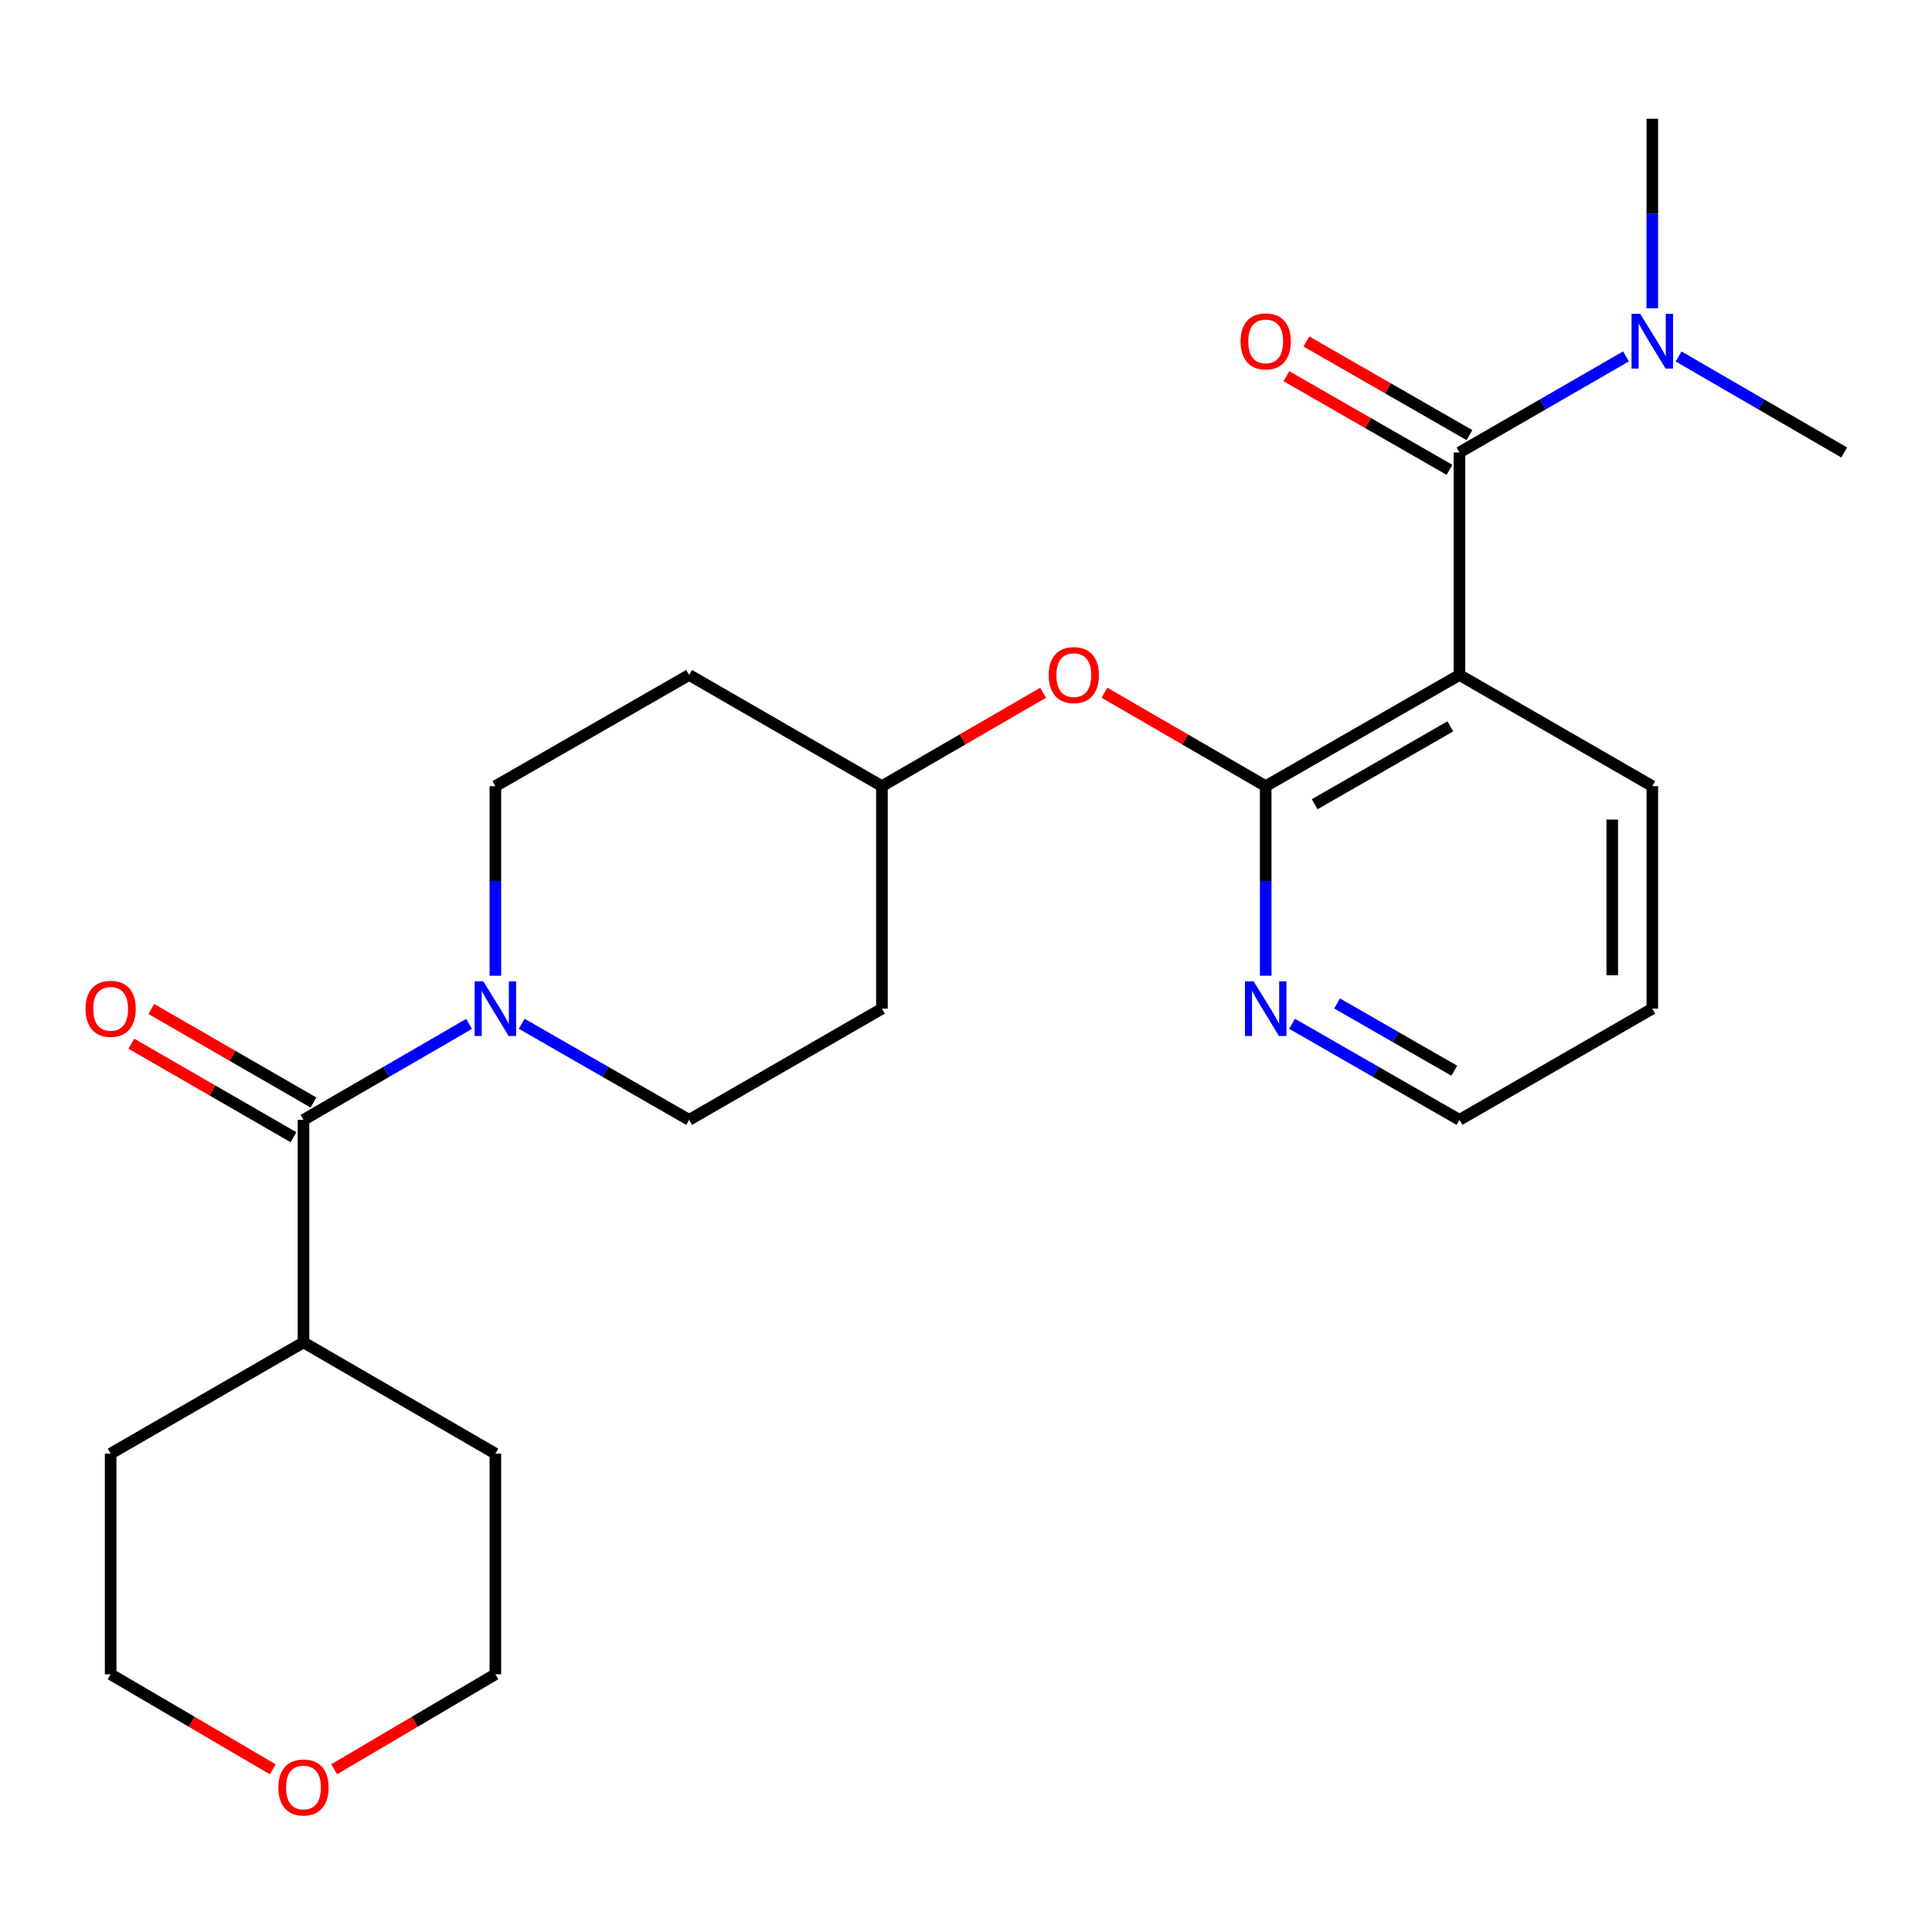 <?xml version='1.0' encoding='iso-8859-1'?>
<svg version='1.1' baseProfile='full'
              xmlns='http://www.w3.org/2000/svg'
                      xmlns:rdkit='http://www.rdkit.org/xml'
                      xmlns:xlink='http://www.w3.org/1999/xlink'
                  xml:space='preserve'
width='1000px' height='1000px' viewBox='0 0 1000 1000'>
<!-- END OF HEADER -->
<rect style='opacity:1.0;fill:#FFFFFF;stroke:none' width='1000' height='1000' x='0' y='0'> </rect>
<path class='bond-0' d='M 755.416,349.354 L 755.416,234.192' style='fill:none;fill-rule:evenodd;stroke:#000000;stroke-width:6px;stroke-linecap:butt;stroke-linejoin:miter;stroke-opacity:1' />
<path class='bond-1' d='M 755.416,349.354 L 655.12,406.918' style='fill:none;fill-rule:evenodd;stroke:#000000;stroke-width:6px;stroke-linecap:butt;stroke-linejoin:miter;stroke-opacity:1' />
<path class='bond-1' d='M 750.689,375.965 L 680.482,416.26' style='fill:none;fill-rule:evenodd;stroke:#000000;stroke-width:6px;stroke-linecap:butt;stroke-linejoin:miter;stroke-opacity:1' />
<path class='bond-16' d='M 755.416,349.354 L 855.228,406.918' style='fill:none;fill-rule:evenodd;stroke:#000000;stroke-width:6px;stroke-linecap:butt;stroke-linejoin:miter;stroke-opacity:1' />
<path class='bond-6' d='M 755.416,234.192 L 798.512,209.333' style='fill:none;fill-rule:evenodd;stroke:#000000;stroke-width:6px;stroke-linecap:butt;stroke-linejoin:miter;stroke-opacity:1' />
<path class='bond-6' d='M 798.512,209.333 L 841.608,184.474' style='fill:none;fill-rule:evenodd;stroke:#0000FF;stroke-width:6px;stroke-linecap:butt;stroke-linejoin:miter;stroke-opacity:1' />
<path class='bond-7' d='M 760.575,225.204 L 718.373,200.978' style='fill:none;fill-rule:evenodd;stroke:#000000;stroke-width:6px;stroke-linecap:butt;stroke-linejoin:miter;stroke-opacity:1' />
<path class='bond-7' d='M 718.373,200.978 L 676.171,176.751' style='fill:none;fill-rule:evenodd;stroke:#FF0000;stroke-width:6px;stroke-linecap:butt;stroke-linejoin:miter;stroke-opacity:1' />
<path class='bond-7' d='M 750.256,243.18 L 708.054,218.954' style='fill:none;fill-rule:evenodd;stroke:#000000;stroke-width:6px;stroke-linecap:butt;stroke-linejoin:miter;stroke-opacity:1' />
<path class='bond-7' d='M 708.054,218.954 L 665.852,194.727' style='fill:none;fill-rule:evenodd;stroke:#FF0000;stroke-width:6px;stroke-linecap:butt;stroke-linejoin:miter;stroke-opacity:1' />
<path class='bond-4' d='M 655.12,406.918 L 613.396,382.735' style='fill:none;fill-rule:evenodd;stroke:#000000;stroke-width:6px;stroke-linecap:butt;stroke-linejoin:miter;stroke-opacity:1' />
<path class='bond-4' d='M 613.396,382.735 L 571.673,358.552' style='fill:none;fill-rule:evenodd;stroke:#FF0000;stroke-width:6px;stroke-linecap:butt;stroke-linejoin:miter;stroke-opacity:1' />
<path class='bond-5' d='M 655.12,406.918 L 655.12,455.979' style='fill:none;fill-rule:evenodd;stroke:#000000;stroke-width:6px;stroke-linecap:butt;stroke-linejoin:miter;stroke-opacity:1' />
<path class='bond-5' d='M 655.12,455.979 L 655.12,505.041' style='fill:none;fill-rule:evenodd;stroke:#0000FF;stroke-width:6px;stroke-linecap:butt;stroke-linejoin:miter;stroke-opacity:1' />
<path class='bond-2' d='M 256.4,505.041 L 256.4,455.979' style='fill:none;fill-rule:evenodd;stroke:#0000FF;stroke-width:6px;stroke-linecap:butt;stroke-linejoin:miter;stroke-opacity:1' />
<path class='bond-2' d='M 256.4,455.979 L 256.4,406.918' style='fill:none;fill-rule:evenodd;stroke:#000000;stroke-width:6px;stroke-linecap:butt;stroke-linejoin:miter;stroke-opacity:1' />
<path class='bond-3' d='M 242.79,529.968 L 199.937,554.806' style='fill:none;fill-rule:evenodd;stroke:#0000FF;stroke-width:6px;stroke-linecap:butt;stroke-linejoin:miter;stroke-opacity:1' />
<path class='bond-3' d='M 199.937,554.806 L 157.083,579.643' style='fill:none;fill-rule:evenodd;stroke:#000000;stroke-width:6px;stroke-linecap:butt;stroke-linejoin:miter;stroke-opacity:1' />
<path class='bond-26' d='M 270.031,529.903 L 313.364,554.773' style='fill:none;fill-rule:evenodd;stroke:#0000FF;stroke-width:6px;stroke-linecap:butt;stroke-linejoin:miter;stroke-opacity:1' />
<path class='bond-26' d='M 313.364,554.773 L 356.696,579.643' style='fill:none;fill-rule:evenodd;stroke:#000000;stroke-width:6px;stroke-linecap:butt;stroke-linejoin:miter;stroke-opacity:1' />
<path class='bond-10' d='M 162.261,570.666 L 120.295,546.463' style='fill:none;fill-rule:evenodd;stroke:#000000;stroke-width:6px;stroke-linecap:butt;stroke-linejoin:miter;stroke-opacity:1' />
<path class='bond-10' d='M 120.295,546.463 L 78.329,522.261' style='fill:none;fill-rule:evenodd;stroke:#FF0000;stroke-width:6px;stroke-linecap:butt;stroke-linejoin:miter;stroke-opacity:1' />
<path class='bond-10' d='M 151.906,588.621 L 109.94,564.418' style='fill:none;fill-rule:evenodd;stroke:#000000;stroke-width:6px;stroke-linecap:butt;stroke-linejoin:miter;stroke-opacity:1' />
<path class='bond-10' d='M 109.94,564.418 L 67.974,540.216' style='fill:none;fill-rule:evenodd;stroke:#FF0000;stroke-width:6px;stroke-linecap:butt;stroke-linejoin:miter;stroke-opacity:1' />
<path class='bond-11' d='M 157.083,579.643 L 157.083,694.817' style='fill:none;fill-rule:evenodd;stroke:#000000;stroke-width:6px;stroke-linecap:butt;stroke-linejoin:miter;stroke-opacity:1' />
<path class='bond-15' d='M 539.933,358.552 L 498.209,382.735' style='fill:none;fill-rule:evenodd;stroke:#FF0000;stroke-width:6px;stroke-linecap:butt;stroke-linejoin:miter;stroke-opacity:1' />
<path class='bond-15' d='M 498.209,382.735 L 456.486,406.918' style='fill:none;fill-rule:evenodd;stroke:#000000;stroke-width:6px;stroke-linecap:butt;stroke-linejoin:miter;stroke-opacity:1' />
<path class='bond-25' d='M 668.751,529.903 L 712.083,554.773' style='fill:none;fill-rule:evenodd;stroke:#0000FF;stroke-width:6px;stroke-linecap:butt;stroke-linejoin:miter;stroke-opacity:1' />
<path class='bond-25' d='M 712.083,554.773 L 755.416,579.643' style='fill:none;fill-rule:evenodd;stroke:#000000;stroke-width:6px;stroke-linecap:butt;stroke-linejoin:miter;stroke-opacity:1' />
<path class='bond-25' d='M 692.068,519.387 L 722.401,536.796' style='fill:none;fill-rule:evenodd;stroke:#0000FF;stroke-width:6px;stroke-linecap:butt;stroke-linejoin:miter;stroke-opacity:1' />
<path class='bond-25' d='M 722.401,536.796 L 752.734,554.206' style='fill:none;fill-rule:evenodd;stroke:#000000;stroke-width:6px;stroke-linecap:butt;stroke-linejoin:miter;stroke-opacity:1' />
<path class='bond-18' d='M 855.228,159.578 L 855.228,110.522' style='fill:none;fill-rule:evenodd;stroke:#0000FF;stroke-width:6px;stroke-linecap:butt;stroke-linejoin:miter;stroke-opacity:1' />
<path class='bond-18' d='M 855.228,110.522 L 855.228,61.467' style='fill:none;fill-rule:evenodd;stroke:#000000;stroke-width:6px;stroke-linecap:butt;stroke-linejoin:miter;stroke-opacity:1' />
<path class='bond-19' d='M 868.838,184.507 L 911.692,209.35' style='fill:none;fill-rule:evenodd;stroke:#0000FF;stroke-width:6px;stroke-linecap:butt;stroke-linejoin:miter;stroke-opacity:1' />
<path class='bond-19' d='M 911.692,209.35 L 954.545,234.192' style='fill:none;fill-rule:evenodd;stroke:#000000;stroke-width:6px;stroke-linecap:butt;stroke-linejoin:miter;stroke-opacity:1' />
<path class='bond-8' d='M 356.696,579.643 L 456.486,522.08' style='fill:none;fill-rule:evenodd;stroke:#000000;stroke-width:6px;stroke-linecap:butt;stroke-linejoin:miter;stroke-opacity:1' />
<path class='bond-9' d='M 256.4,406.918 L 356.696,349.354' style='fill:none;fill-rule:evenodd;stroke:#000000;stroke-width:6px;stroke-linecap:butt;stroke-linejoin:miter;stroke-opacity:1' />
<path class='bond-22' d='M 157.083,694.817 L 256.4,752.392' style='fill:none;fill-rule:evenodd;stroke:#000000;stroke-width:6px;stroke-linecap:butt;stroke-linejoin:miter;stroke-opacity:1' />
<path class='bond-23' d='M 157.083,694.817 L 57.271,752.392' style='fill:none;fill-rule:evenodd;stroke:#000000;stroke-width:6px;stroke-linecap:butt;stroke-linejoin:miter;stroke-opacity:1' />
<path class='bond-12' d='M 456.486,522.08 L 456.486,406.918' style='fill:none;fill-rule:evenodd;stroke:#000000;stroke-width:6px;stroke-linecap:butt;stroke-linejoin:miter;stroke-opacity:1' />
<path class='bond-13' d='M 356.696,349.354 L 456.486,406.918' style='fill:none;fill-rule:evenodd;stroke:#000000;stroke-width:6px;stroke-linecap:butt;stroke-linejoin:miter;stroke-opacity:1' />
<path class='bond-14' d='M 141.191,915.8 L 99.231,891.199' style='fill:none;fill-rule:evenodd;stroke:#FF0000;stroke-width:6px;stroke-linecap:butt;stroke-linejoin:miter;stroke-opacity:1' />
<path class='bond-14' d='M 99.231,891.199 L 57.271,866.598' style='fill:none;fill-rule:evenodd;stroke:#000000;stroke-width:6px;stroke-linecap:butt;stroke-linejoin:miter;stroke-opacity:1' />
<path class='bond-27' d='M 172.965,915.76 L 214.683,891.179' style='fill:none;fill-rule:evenodd;stroke:#FF0000;stroke-width:6px;stroke-linecap:butt;stroke-linejoin:miter;stroke-opacity:1' />
<path class='bond-27' d='M 214.683,891.179 L 256.4,866.598' style='fill:none;fill-rule:evenodd;stroke:#000000;stroke-width:6px;stroke-linecap:butt;stroke-linejoin:miter;stroke-opacity:1' />
<path class='bond-24' d='M 855.228,406.918 L 855.228,522.08' style='fill:none;fill-rule:evenodd;stroke:#000000;stroke-width:6px;stroke-linecap:butt;stroke-linejoin:miter;stroke-opacity:1' />
<path class='bond-24' d='M 834.501,424.192 L 834.501,504.805' style='fill:none;fill-rule:evenodd;stroke:#000000;stroke-width:6px;stroke-linecap:butt;stroke-linejoin:miter;stroke-opacity:1' />
<path class='bond-17' d='M 755.416,579.643 L 855.228,522.08' style='fill:none;fill-rule:evenodd;stroke:#000000;stroke-width:6px;stroke-linecap:butt;stroke-linejoin:miter;stroke-opacity:1' />
<path class='bond-20' d='M 256.4,866.598 L 256.4,752.392' style='fill:none;fill-rule:evenodd;stroke:#000000;stroke-width:6px;stroke-linecap:butt;stroke-linejoin:miter;stroke-opacity:1' />
<path class='bond-21' d='M 57.271,866.598 L 57.271,752.392' style='fill:none;fill-rule:evenodd;stroke:#000000;stroke-width:6px;stroke-linecap:butt;stroke-linejoin:miter;stroke-opacity:1' />
<path  class='atom-3' d='M 250.14 507.92
L 259.42 522.92
Q 260.34 524.4, 261.82 527.08
Q 263.3 529.76, 263.38 529.92
L 263.38 507.92
L 267.14 507.92
L 267.14 536.24
L 263.26 536.24
L 253.3 519.84
Q 252.14 517.92, 250.9 515.72
Q 249.7 513.52, 249.34 512.84
L 249.34 536.24
L 245.66 536.24
L 245.66 507.92
L 250.14 507.92
' fill='#0000FF'/>
<path  class='atom-5' d='M 542.803 349.434
Q 542.803 342.634, 546.163 338.834
Q 549.523 335.034, 555.803 335.034
Q 562.083 335.034, 565.443 338.834
Q 568.803 342.634, 568.803 349.434
Q 568.803 356.314, 565.403 360.234
Q 562.003 364.114, 555.803 364.114
Q 549.563 364.114, 546.163 360.234
Q 542.803 356.354, 542.803 349.434
M 555.803 360.914
Q 560.123 360.914, 562.443 358.034
Q 564.803 355.114, 564.803 349.434
Q 564.803 343.874, 562.443 341.074
Q 560.123 338.234, 555.803 338.234
Q 551.483 338.234, 549.123 341.034
Q 546.803 343.834, 546.803 349.434
Q 546.803 355.154, 549.123 358.034
Q 551.483 360.914, 555.803 360.914
' fill='#FF0000'/>
<path  class='atom-6' d='M 648.86 507.92
L 658.14 522.92
Q 659.06 524.4, 660.54 527.08
Q 662.02 529.76, 662.1 529.92
L 662.1 507.92
L 665.86 507.92
L 665.86 536.24
L 661.98 536.24
L 652.02 519.84
Q 650.86 517.92, 649.62 515.72
Q 648.42 513.52, 648.06 512.84
L 648.06 536.24
L 644.38 536.24
L 644.38 507.92
L 648.86 507.92
' fill='#0000FF'/>
<path  class='atom-7' d='M 848.968 162.457
L 858.248 177.457
Q 859.168 178.937, 860.648 181.617
Q 862.128 184.297, 862.208 184.457
L 862.208 162.457
L 865.968 162.457
L 865.968 190.777
L 862.088 190.777
L 852.128 174.377
Q 850.968 172.457, 849.728 170.257
Q 848.528 168.057, 848.168 167.377
L 848.168 190.777
L 844.488 190.777
L 844.488 162.457
L 848.968 162.457
' fill='#0000FF'/>
<path  class='atom-8' d='M 642.12 176.697
Q 642.12 169.897, 645.48 166.097
Q 648.84 162.297, 655.12 162.297
Q 661.4 162.297, 664.76 166.097
Q 668.12 169.897, 668.12 176.697
Q 668.12 183.577, 664.72 187.497
Q 661.32 191.377, 655.12 191.377
Q 648.88 191.377, 645.48 187.497
Q 642.12 183.617, 642.12 176.697
M 655.12 188.177
Q 659.44 188.177, 661.76 185.297
Q 664.12 182.377, 664.12 176.697
Q 664.12 171.137, 661.76 168.337
Q 659.44 165.497, 655.12 165.497
Q 650.8 165.497, 648.44 168.297
Q 646.12 171.097, 646.12 176.697
Q 646.12 182.417, 648.44 185.297
Q 650.8 188.177, 655.12 188.177
' fill='#FF0000'/>
<path  class='atom-11' d='M 44.271 522.16
Q 44.271 515.36, 47.631 511.56
Q 50.991 507.76, 57.271 507.76
Q 63.551 507.76, 66.911 511.56
Q 70.271 515.36, 70.271 522.16
Q 70.271 529.04, 66.871 532.96
Q 63.471 536.84, 57.271 536.84
Q 51.031 536.84, 47.631 532.96
Q 44.271 529.08, 44.271 522.16
M 57.271 533.64
Q 61.591 533.64, 63.911 530.76
Q 66.271 527.84, 66.271 522.16
Q 66.271 516.6, 63.911 513.8
Q 61.591 510.96, 57.271 510.96
Q 52.951 510.96, 50.591 513.76
Q 48.271 516.56, 48.271 522.16
Q 48.271 527.88, 50.591 530.76
Q 52.951 533.64, 57.271 533.64
' fill='#FF0000'/>
<path  class='atom-15' d='M 144.083 925.197
Q 144.083 918.397, 147.443 914.597
Q 150.803 910.797, 157.083 910.797
Q 163.363 910.797, 166.723 914.597
Q 170.083 918.397, 170.083 925.197
Q 170.083 932.077, 166.683 935.997
Q 163.283 939.877, 157.083 939.877
Q 150.843 939.877, 147.443 935.997
Q 144.083 932.117, 144.083 925.197
M 157.083 936.677
Q 161.403 936.677, 163.723 933.797
Q 166.083 930.877, 166.083 925.197
Q 166.083 919.637, 163.723 916.837
Q 161.403 913.997, 157.083 913.997
Q 152.763 913.997, 150.403 916.797
Q 148.083 919.597, 148.083 925.197
Q 148.083 930.917, 150.403 933.797
Q 152.763 936.677, 157.083 936.677
' fill='#FF0000'/>
</svg>
